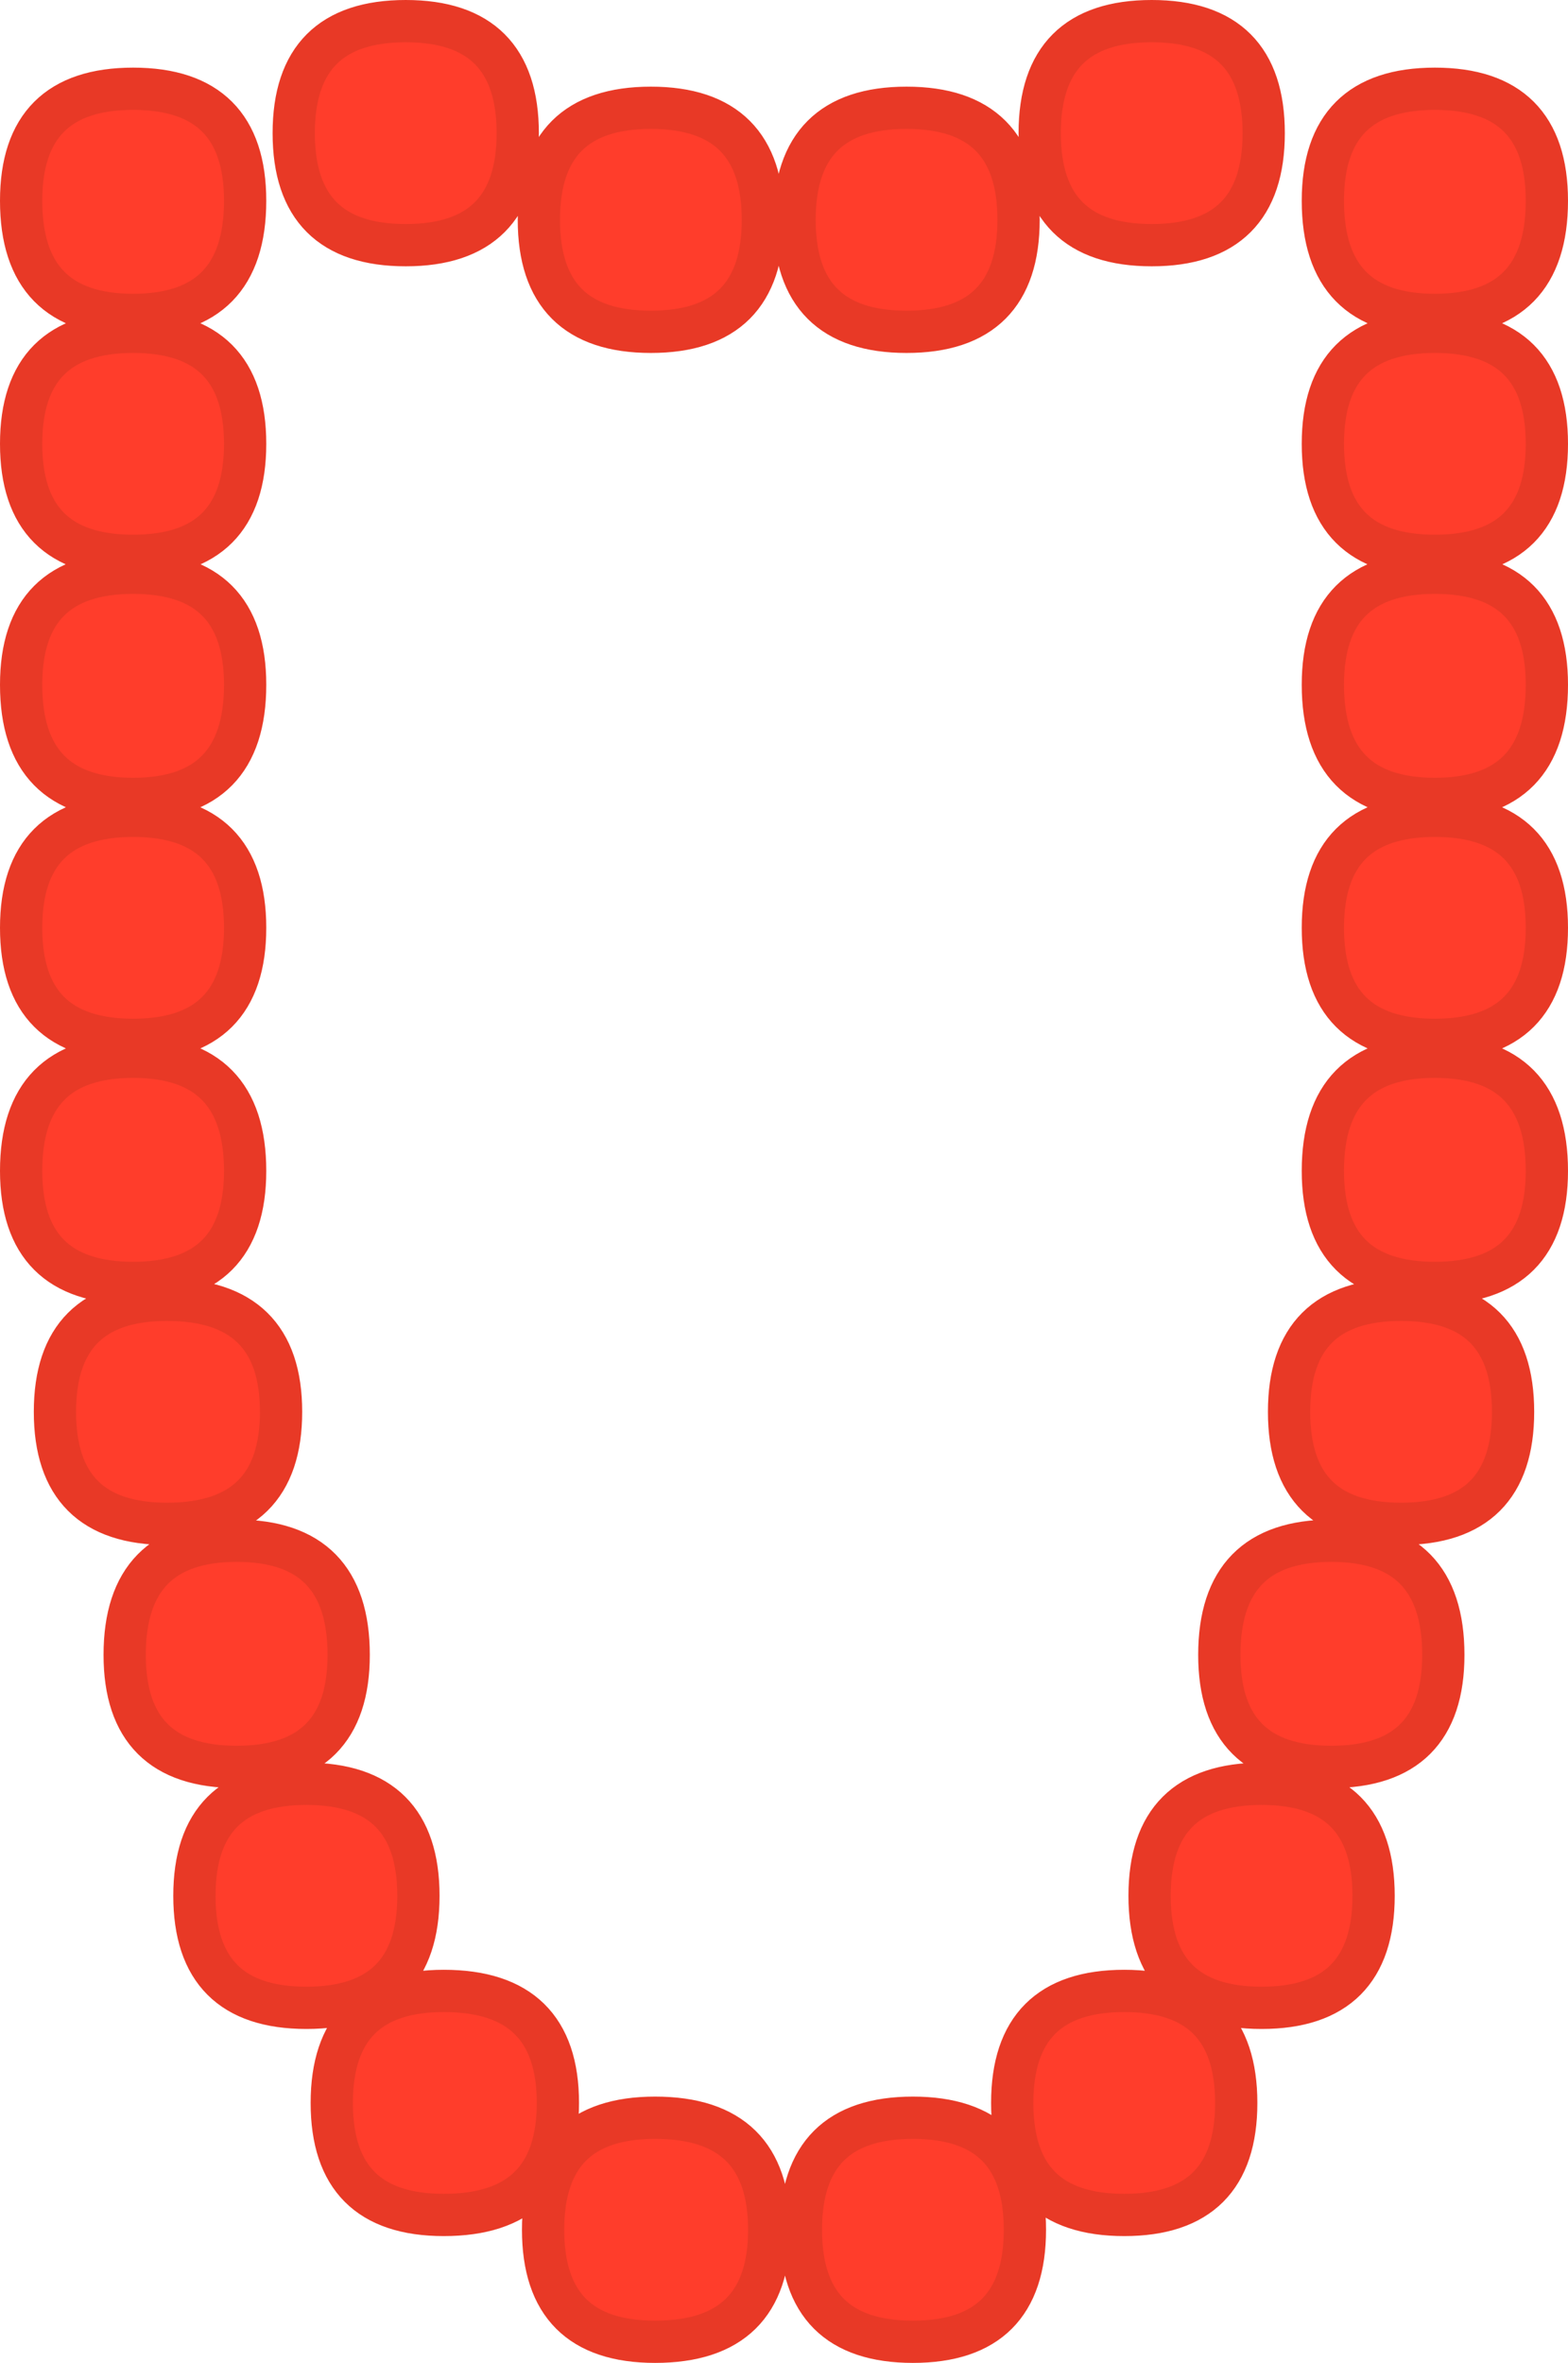 <?xml version="1.0" encoding="UTF-8" standalone="no"?>
<svg xmlns:xlink="http://www.w3.org/1999/xlink" height="55.9px" width="37.1px" xmlns="http://www.w3.org/2000/svg">
  <g transform="matrix(1.0, 0.0, 0.0, 1.0, 0.5, 0.5)">
    <path d="M36.1 10.0 Q36.1 12.65 33.45 12.65 30.8 12.65 30.8 10.0 30.8 7.35 33.45 7.35 36.1 7.35 36.1 10.0 M36.1 4.25 Q36.1 6.95 33.45 6.95 30.8 6.95 30.8 4.25 30.8 1.6 33.45 1.6 36.1 1.6 36.1 4.25 M23.6 4.7 Q23.6 7.35 20.95 7.35 18.3 7.35 18.3 4.7 18.3 2.05 20.95 2.05 23.6 2.05 23.6 4.7 M26.75 0.0 Q29.4 0.0 29.4 2.65 29.4 5.3 26.75 5.3 24.1 5.3 24.1 2.65 24.1 0.0 26.75 0.0 M36.1 15.7 Q36.1 18.4 33.45 18.4 30.8 18.4 30.8 15.7 30.8 13.05 33.45 13.05 36.1 13.05 36.1 15.7 M36.1 21.45 Q36.1 24.1 33.45 24.1 30.8 24.1 30.8 21.45 30.8 18.8 33.45 18.8 36.1 18.8 36.1 21.45 M11.75 2.65 Q11.75 5.3 9.1 5.3 6.45 5.3 6.45 2.65 6.45 0.0 9.1 0.0 11.75 0.0 11.75 2.65 M14.9 2.05 Q17.55 2.05 17.55 4.7 17.55 7.35 14.9 7.35 12.25 7.35 12.25 4.7 12.25 2.05 14.9 2.05 M5.3 4.25 Q5.3 6.95 2.65 6.95 0.0 6.95 0.0 4.25 0.0 1.6 2.65 1.6 5.3 1.6 5.3 4.25 M5.3 10.0 Q5.3 12.65 2.65 12.65 0.0 12.65 0.0 10.0 0.0 7.35 2.65 7.35 5.3 7.35 5.3 10.0 M5.3 15.7 Q5.3 18.4 2.65 18.4 0.0 18.4 0.0 15.7 0.0 13.05 2.65 13.05 5.3 13.05 5.3 15.7 M5.3 21.45 Q5.3 24.1 2.65 24.1 0.0 24.1 0.0 21.45 0.0 18.8 2.65 18.8 5.3 18.8 5.3 21.45 M0.0 27.2 Q0.0 24.5 2.65 24.5 5.3 24.5 5.3 27.2 5.3 29.85 2.65 29.85 0.0 29.85 0.0 27.2 M6.15 32.9 Q6.15 35.55 3.45 35.55 0.8 35.55 0.8 32.9 0.8 30.25 3.45 30.25 6.15 30.25 6.15 32.9 M2.45 38.65 Q2.45 35.95 5.1 35.95 7.75 35.95 7.75 38.65 7.75 41.3 5.1 41.3 2.45 41.3 2.45 38.65 M6.75 41.7 Q9.4 41.7 9.4 44.35 9.4 47.0 6.75 47.0 4.1 47.0 4.1 44.35 4.1 41.7 6.75 41.7 M12.7 49.25 Q12.7 51.9 10.0 51.9 7.35 51.9 7.35 49.25 7.35 46.6 10.0 46.6 12.7 46.6 12.7 49.25 M15.0 49.6 Q17.7 49.6 17.7 52.25 17.7 54.9 15.0 54.9 12.35 54.9 12.35 52.25 12.35 49.6 15.0 49.6 M30.8 27.2 Q30.8 24.5 33.45 24.5 36.1 24.5 36.1 27.2 36.1 29.85 33.45 29.85 30.8 29.85 30.8 27.2 M35.3 32.9 Q35.3 35.55 32.65 35.55 30.0 35.55 30.0 32.9 30.0 30.25 32.65 30.25 35.3 30.25 35.3 32.9 M26.1 46.6 Q28.75 46.6 28.75 49.25 28.75 51.9 26.1 51.9 23.45 51.9 23.45 49.25 23.45 46.6 26.1 46.6 M28.35 38.65 Q28.35 35.95 31.0 35.95 33.65 35.95 33.65 38.65 33.65 41.3 31.0 41.3 28.35 41.3 28.35 38.65 M32.0 44.35 Q32.0 47.0 29.35 47.0 26.7 47.0 26.7 44.35 26.7 41.7 29.35 41.7 32.0 41.7 32.0 44.35 M23.75 52.25 Q23.75 54.9 21.1 54.9 18.45 54.9 18.45 52.25 18.45 49.6 21.1 49.6 23.75 49.6 23.75 52.25" fill="#ff3d2b" fill-rule="evenodd" stroke="none"/>
    <path d="M36.1 10.0 Q36.1 12.65 33.45 12.65 30.8 12.65 30.8 10.0 30.8 7.35 33.45 7.35 36.1 7.35 36.1 10.0 M36.1 4.25 Q36.1 6.95 33.45 6.95 30.8 6.95 30.8 4.25 30.8 1.6 33.45 1.6 36.1 1.6 36.1 4.25 M23.6 4.7 Q23.6 7.35 20.95 7.35 18.3 7.35 18.3 4.7 18.3 2.05 20.95 2.05 23.6 2.05 23.6 4.7 M26.75 0.0 Q29.4 0.0 29.4 2.65 29.4 5.3 26.75 5.3 24.1 5.3 24.1 2.65 24.1 0.0 26.75 0.0 M36.1 15.7 Q36.1 18.4 33.45 18.4 30.8 18.4 30.8 15.7 30.8 13.05 33.45 13.05 36.1 13.05 36.1 15.7 M36.1 21.45 Q36.1 24.1 33.45 24.1 30.8 24.1 30.8 21.45 30.8 18.8 33.45 18.8 36.1 18.8 36.1 21.45 M11.75 2.65 Q11.75 5.3 9.1 5.3 6.45 5.3 6.45 2.65 6.45 0.0 9.1 0.0 11.75 0.0 11.75 2.65 M14.9 2.05 Q17.55 2.05 17.55 4.7 17.55 7.35 14.9 7.35 12.25 7.35 12.25 4.7 12.25 2.05 14.9 2.05 M5.3 4.25 Q5.3 6.95 2.65 6.95 0.0 6.95 0.0 4.25 0.0 1.6 2.65 1.6 5.3 1.6 5.3 4.25 M5.3 10.0 Q5.3 12.65 2.65 12.65 0.0 12.65 0.0 10.0 0.0 7.35 2.65 7.35 5.3 7.35 5.3 10.0 M5.3 15.7 Q5.3 18.4 2.65 18.4 0.0 18.4 0.0 15.7 0.0 13.05 2.65 13.05 5.3 13.05 5.3 15.7 M5.3 21.45 Q5.3 24.1 2.65 24.1 0.0 24.1 0.0 21.45 0.0 18.8 2.65 18.8 5.3 18.8 5.3 21.45 M0.0 27.2 Q0.0 24.5 2.65 24.5 5.3 24.5 5.3 27.2 5.3 29.85 2.65 29.85 0.0 29.85 0.0 27.2 M6.15 32.9 Q6.15 35.55 3.45 35.55 0.8 35.55 0.8 32.9 0.8 30.25 3.45 30.25 6.15 30.25 6.15 32.9 M2.45 38.65 Q2.45 35.95 5.1 35.95 7.75 35.95 7.75 38.65 7.75 41.3 5.1 41.3 2.45 41.3 2.45 38.65 M6.75 41.7 Q9.4 41.7 9.4 44.35 9.4 47.0 6.75 47.0 4.1 47.0 4.1 44.35 4.1 41.7 6.75 41.7 M12.7 49.25 Q12.7 51.9 10.0 51.9 7.35 51.9 7.35 49.25 7.35 46.6 10.0 46.6 12.7 46.6 12.7 49.25 M15.0 49.6 Q17.7 49.6 17.7 52.25 17.7 54.9 15.0 54.9 12.35 54.9 12.35 52.25 12.35 49.6 15.0 49.6 M30.8 27.2 Q30.8 24.5 33.45 24.5 36.1 24.5 36.1 27.2 36.1 29.85 33.45 29.85 30.8 29.85 30.8 27.2 M35.3 32.9 Q35.3 35.55 32.65 35.55 30.0 35.55 30.0 32.9 30.0 30.25 32.65 30.25 35.3 30.25 35.3 32.9 M26.1 46.6 Q28.75 46.6 28.75 49.25 28.75 51.9 26.1 51.9 23.45 51.9 23.45 49.25 23.45 46.6 26.1 46.6 M28.35 38.65 Q28.35 35.95 31.0 35.95 33.65 35.95 33.65 38.65 33.65 41.3 31.0 41.3 28.35 41.3 28.35 38.65 M32.0 44.35 Q32.0 47.0 29.35 47.0 26.7 47.0 26.7 44.35 26.7 41.7 29.35 41.7 32.0 41.7 32.0 44.35 M23.75 52.25 Q23.75 54.9 21.1 54.9 18.45 54.9 18.45 52.25 18.45 49.6 21.1 49.6 23.75 49.6 23.75 52.25" fill="none" stroke="#e83926" stroke-linecap="round" stroke-linejoin="round" stroke-width="1.0"/>
  </g>
</svg>

